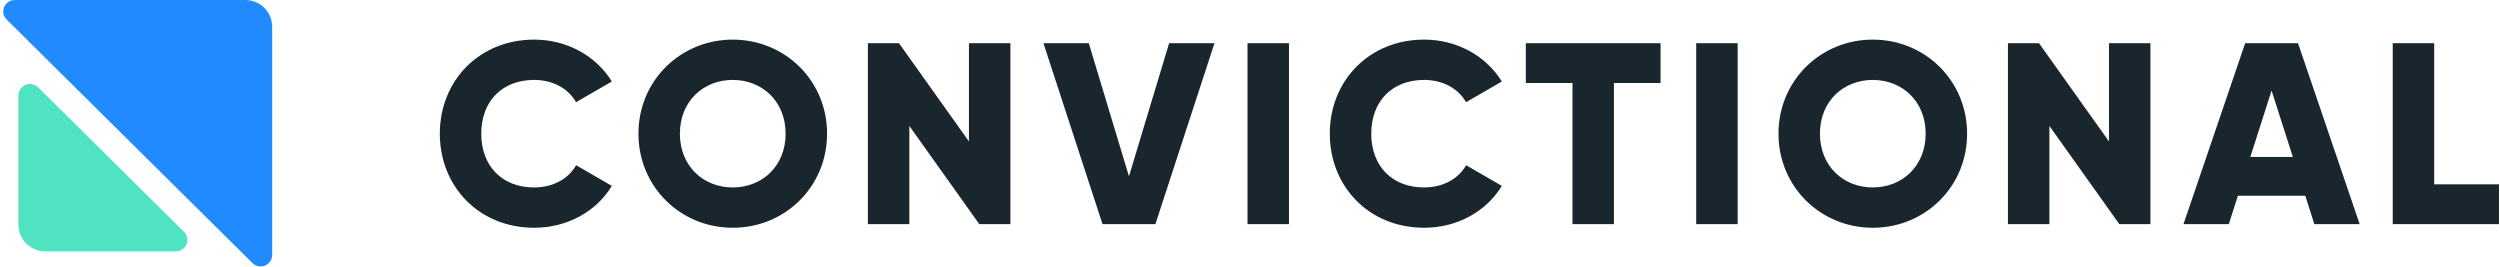 <svg fill="none" viewBox="0 0 187 20" xmlns="http://www.w3.org/2000/svg"><path d="m18.346 0h-17.242c-.476 0-.863.383-.863.855 0 .227.091.444.253.604l18.392 18.222c.337.334.883.334 1.22 0 .162-.16.253-.378.253-.604v-17.082c0-1.101-.901-1.994-2.013-1.994z" fill="#228aff"/><path d="m3.392 18.803h9.765c.476 0 .863-.383.863-.855 0-.227-.091-.444-.253-.604l-10.916-10.814c-.337-.334-.883-.334-1.22 0-.162.16-.253.378-.253.604v9.674c0 1.101.901 1.994 2.013 1.994z" fill="#50e3c2"/><path d="m39.953 17.037c2.481 0 4.651-1.218 5.814-3.132l-2.675-1.547c-.581 1.044-1.764 1.663-3.14 1.663-2.403 0-3.954-1.605-3.954-4.021 0-2.417 1.55-4.021 3.954-4.021 1.376 0 2.539.619 3.14 1.663l2.675-1.547c-1.182-1.914-3.353-3.132-5.814-3.132-4.089 0-7.055 3.055-7.055 7.037 0 3.982 2.965 7.037 7.055 7.037zm14.857 0c3.896 0 7.055-3.054 7.055-7.037 0-3.982-3.159-7.037-7.055-7.037-3.896 0-7.055 3.055-7.055 7.037 0 3.982 3.159 7.037 7.055 7.037zm0-3.016c-2.209 0-3.954-1.605-3.954-4.021 0-2.417 1.744-4.021 3.954-4.021 2.209 0 3.954 1.605 3.954 4.021 0 2.417-1.744 4.021-3.954 4.021zm13.209 2.745v-7.346l5.233 7.346h2.326v-13.533h-3.101v7.346l-5.233-7.346h-2.326v13.533zm18.404 0 4.419-13.533h-3.392l-3.004 9.956-3.004-9.956h-3.392l4.419 13.533zm9.992 0v-13.533h-3.101v13.533zm10.108.271c2.481 0 4.652-1.218 5.815-3.132l-2.675-1.547c-.581 1.044-1.764 1.663-3.14 1.663-2.403 0-3.953-1.605-3.953-4.021 0-2.417 1.55-4.021 3.953-4.021 1.376 0 2.539.619 3.14 1.663l2.675-1.547c-1.183-1.914-3.353-3.132-5.815-3.132-4.089 0-7.054 3.055-7.054 7.037 0 3.982 2.965 7.037 7.054 7.037zm14.198-.271v-10.556h3.489v-2.977h-10.078v2.977h3.488v10.556zm9.256 0v-13.533h-3.101v13.533zm10.108.271c3.896 0 7.055-3.054 7.055-7.037 0-3.982-3.159-7.037-7.055-7.037-3.895 0-7.054 3.055-7.054 7.037 0 3.982 3.159 7.037 7.054 7.037zm0-3.016c-2.209 0-3.954-1.605-3.954-4.021 0-2.417 1.745-4.021 3.954-4.021 2.21 0 3.954 1.605 3.954 4.021 0 2.417-1.744 4.021-3.954 4.021zm13.21 2.745v-7.346l5.232 7.346h2.326v-13.533h-3.101v7.346l-5.233-7.346h-2.325v13.533zm13.422 0 .678-2.127h5.04l.678 2.127h3.391l-4.612-13.533h-3.954l-4.613 13.533zm4.787-5.027h-3.178l1.589-4.968zm15.419 5.027v-2.977h-4.845v-10.556h-3.101v13.533z" fill="#1a262d"/></svg>